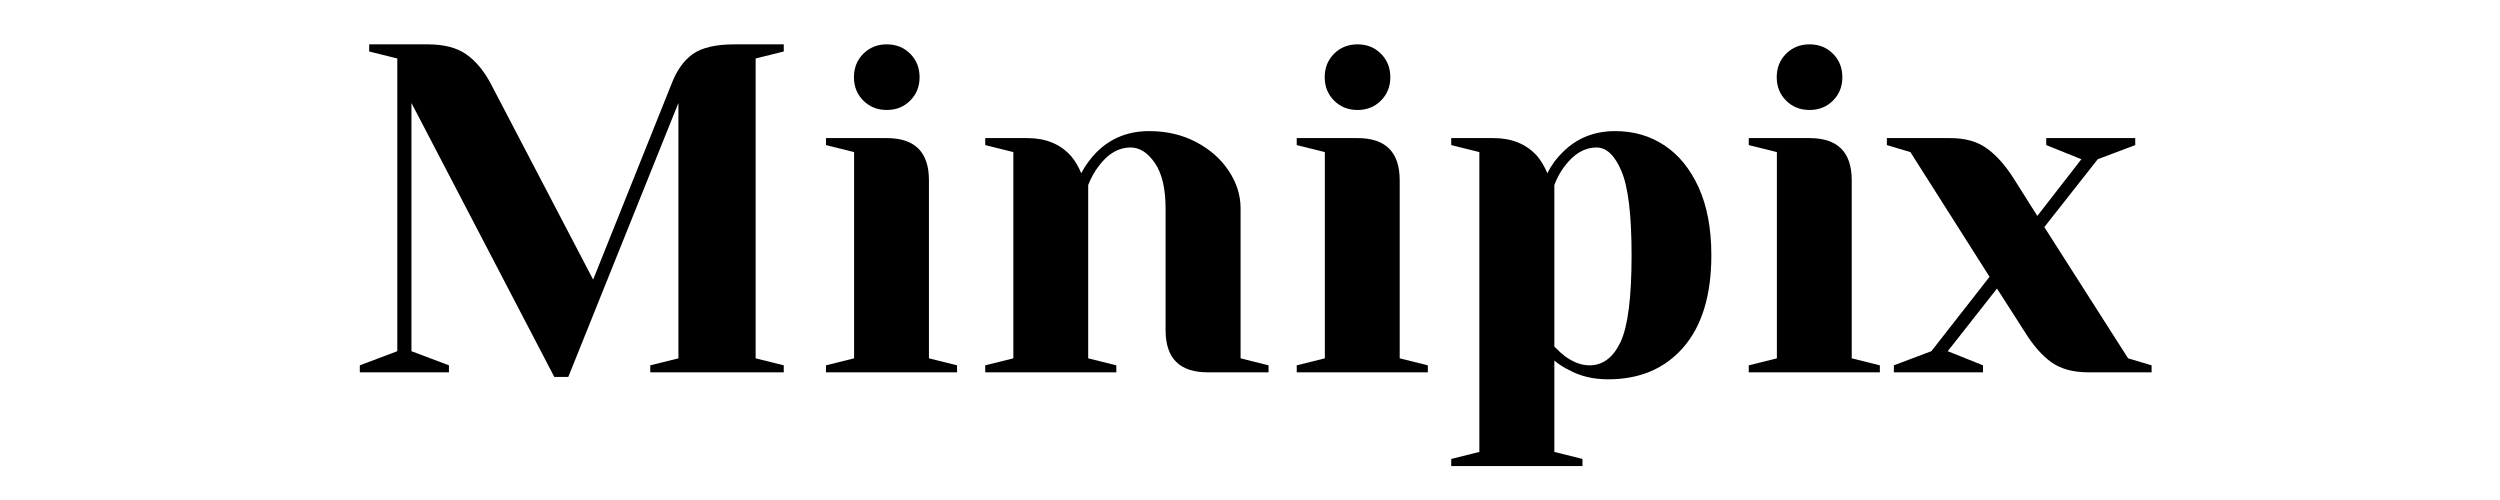 <svg xmlns="http://www.w3.org/2000/svg" xmlns:xlink="http://www.w3.org/1999/xlink" width="350" zoomAndPan="magnify" viewBox="0 0 262.5 52.5" height="70" preserveAspectRatio="xMidYMid meet" version="1.2"><defs/><g id="0c7d44c516"><g style="fill:#000000;fill-opacity:1;"><g transform="translate(36.311, 39.094)"><path style="stroke:none" d="M 6.891 -28.281 L 6.891 -2.219 L 10.828 -0.734 L 10.828 0 L 1.469 0 L 1.469 -0.734 L 5.406 -2.219 L 5.406 -32.953 L 2.453 -33.688 L 2.453 -34.438 L 8.609 -34.438 C 10.316 -34.438 11.672 -34.082 12.672 -33.375 C 13.672 -32.664 14.531 -31.625 15.25 -30.25 L 25.969 -9.734 L 34.188 -30.25 C 34.738 -31.695 35.488 -32.754 36.438 -33.422 C 37.395 -34.098 38.859 -34.438 40.828 -34.438 L 45.984 -34.438 L 45.984 -33.688 L 43.031 -32.953 L 43.031 -1.469 L 45.984 -0.734 L 45.984 0 L 31.969 0 L 31.969 -0.734 L 34.922 -1.469 L 34.922 -28.281 L 23.359 0.484 L 21.891 0.484 Z M 6.891 -28.281 "/></g></g><g style="fill:#000000;fill-opacity:1;"><g transform="translate(84.758, 39.094)"><path style="stroke:none" d="M 1.969 -0.734 L 4.922 -1.469 L 4.922 -23.125 L 1.969 -23.859 L 1.969 -24.594 L 8.359 -24.594 C 11.305 -24.594 12.781 -23.117 12.781 -20.172 L 12.781 -1.469 L 15.734 -0.734 L 15.734 0 L 1.969 0 Z M 8.359 -27.547 C 7.367 -27.547 6.547 -27.875 5.891 -28.531 C 5.234 -29.188 4.906 -30.004 4.906 -30.984 C 4.906 -31.973 5.234 -32.797 5.891 -33.453 C 6.547 -34.109 7.367 -34.438 8.359 -34.438 C 9.336 -34.438 10.156 -34.109 10.812 -33.453 C 11.469 -32.797 11.797 -31.973 11.797 -30.984 C 11.797 -30.004 11.469 -29.188 10.812 -28.531 C 10.156 -27.875 9.336 -27.547 8.359 -27.547 Z M 8.359 -27.547 "/></g></g><g style="fill:#000000;fill-opacity:1;"><g transform="translate(101.48, 39.094)"><path style="stroke:none" d="M 1.969 -0.734 L 4.922 -1.469 L 4.922 -23.125 L 1.969 -23.859 L 1.969 -24.594 L 6.391 -24.594 C 8.328 -24.594 9.852 -23.969 10.969 -22.719 C 11.395 -22.227 11.754 -21.625 12.047 -20.906 C 12.504 -21.758 13.047 -22.5 13.672 -23.125 C 15.148 -24.594 16.988 -25.328 19.188 -25.328 C 21.02 -25.328 22.664 -24.941 24.125 -24.172 C 25.582 -23.398 26.723 -22.391 27.547 -21.141 C 28.367 -19.898 28.781 -18.594 28.781 -17.219 L 28.781 -1.469 L 31.719 -0.734 L 31.719 0 L 25.328 0 C 22.379 0 20.906 -1.473 20.906 -4.422 L 20.906 -17.219 C 20.906 -19.281 20.535 -20.859 19.797 -21.953 C 19.055 -23.055 18.195 -23.609 17.219 -23.609 C 15.969 -23.609 14.852 -22.953 13.875 -21.641 C 13.445 -21.086 13.082 -20.43 12.781 -19.672 L 12.781 -1.469 L 15.734 -0.734 L 15.734 0 L 1.969 0 Z M 1.969 -0.734 "/></g></g><g style="fill:#000000;fill-opacity:1;"><g transform="translate(134.187, 39.094)"><path style="stroke:none" d="M 1.969 -0.734 L 4.922 -1.469 L 4.922 -23.125 L 1.969 -23.859 L 1.969 -24.594 L 8.359 -24.594 C 11.305 -24.594 12.781 -23.117 12.781 -20.172 L 12.781 -1.469 L 15.734 -0.734 L 15.734 0 L 1.969 0 Z M 8.359 -27.547 C 7.367 -27.547 6.547 -27.875 5.891 -28.531 C 5.234 -29.188 4.906 -30.004 4.906 -30.984 C 4.906 -31.973 5.234 -32.797 5.891 -33.453 C 6.547 -34.109 7.367 -34.438 8.359 -34.438 C 9.336 -34.438 10.156 -34.109 10.812 -33.453 C 11.469 -32.797 11.797 -31.973 11.797 -30.984 C 11.797 -30.004 11.469 -29.188 10.812 -28.531 C 10.156 -27.875 9.336 -27.547 8.359 -27.547 Z M 8.359 -27.547 "/></g></g><g style="fill:#000000;fill-opacity:1;"><g transform="translate(150.91, 39.094)"><path style="stroke:none" d="M 1.469 9.094 L 4.422 8.359 L 4.422 -23.125 L 1.469 -23.859 L 1.469 -24.594 L 5.906 -24.594 C 7.832 -24.594 9.359 -23.969 10.484 -22.719 C 10.898 -22.227 11.258 -21.625 11.562 -20.906 C 11.988 -21.758 12.531 -22.5 13.188 -23.125 C 14.656 -24.594 16.488 -25.328 18.688 -25.328 C 20.625 -25.328 22.348 -24.828 23.859 -23.828 C 25.367 -22.828 26.566 -21.352 27.453 -19.406 C 28.336 -17.457 28.781 -15.086 28.781 -12.297 C 28.781 -8.098 27.801 -4.875 25.844 -2.625 C 23.895 -0.383 21.266 0.734 17.953 0.734 C 16.379 0.734 15.004 0.406 13.828 -0.25 C 13.328 -0.477 12.816 -0.805 12.297 -1.234 L 12.297 8.359 L 15.25 9.094 L 15.25 9.844 L 1.469 9.844 Z M 15.984 -0.734 C 17.391 -0.734 18.477 -1.551 19.25 -3.188 C 20.02 -4.832 20.406 -7.867 20.406 -12.297 C 20.406 -16.523 20.051 -19.469 19.344 -21.125 C 18.645 -22.781 17.77 -23.609 16.719 -23.609 C 15.477 -23.609 14.363 -22.953 13.375 -21.641 C 12.945 -21.086 12.586 -20.43 12.297 -19.672 L 12.297 -2.703 C 12.754 -2.242 13.113 -1.914 13.375 -1.719 C 14.258 -1.062 15.129 -0.734 15.984 -0.734 Z M 15.984 -0.734 "/></g></g><g style="fill:#000000;fill-opacity:1;"><g transform="translate(181.65, 39.094)"><path style="stroke:none" d="M 1.969 -0.734 L 4.922 -1.469 L 4.922 -23.125 L 1.969 -23.859 L 1.969 -24.594 L 8.359 -24.594 C 11.305 -24.594 12.781 -23.117 12.781 -20.172 L 12.781 -1.469 L 15.734 -0.734 L 15.734 0 L 1.969 0 Z M 8.359 -27.547 C 7.367 -27.547 6.547 -27.875 5.891 -28.531 C 5.234 -29.188 4.906 -30.004 4.906 -30.984 C 4.906 -31.973 5.234 -32.797 5.891 -33.453 C 6.547 -34.109 7.367 -34.438 8.359 -34.438 C 9.336 -34.438 10.156 -34.109 10.812 -33.453 C 11.469 -32.797 11.797 -31.973 11.797 -30.984 C 11.797 -30.004 11.469 -29.188 10.812 -28.531 C 10.156 -27.875 9.336 -27.547 8.359 -27.547 Z M 8.359 -27.547 "/></g></g><g style="fill:#000000;fill-opacity:1;"><g transform="translate(198.372, 39.094)"><path style="stroke:none" d="M 0.484 -0.734 L 4.422 -2.219 L 10.531 -10.031 L 2.219 -23.125 L -0.25 -23.859 L -0.25 -24.594 L 6.391 -24.594 C 7.961 -24.594 9.238 -24.238 10.219 -23.531 C 11.207 -22.832 12.145 -21.789 13.031 -20.406 L 15.547 -16.422 L 20.172 -22.375 L 16.484 -23.859 L 16.484 -24.594 L 25.828 -24.594 L 25.828 -23.859 L 21.891 -22.375 L 16.281 -15.25 L 25.078 -1.469 L 27.547 -0.734 L 27.547 0 L 20.906 0 C 19.332 0 18.051 -0.344 17.062 -1.031 C 16.082 -1.719 15.148 -2.77 14.266 -4.188 L 11.312 -8.797 L 6.141 -2.219 L 9.844 -0.734 L 9.844 0 L 0.484 0 Z M 0.484 -0.734 "/></g></g></g></svg>